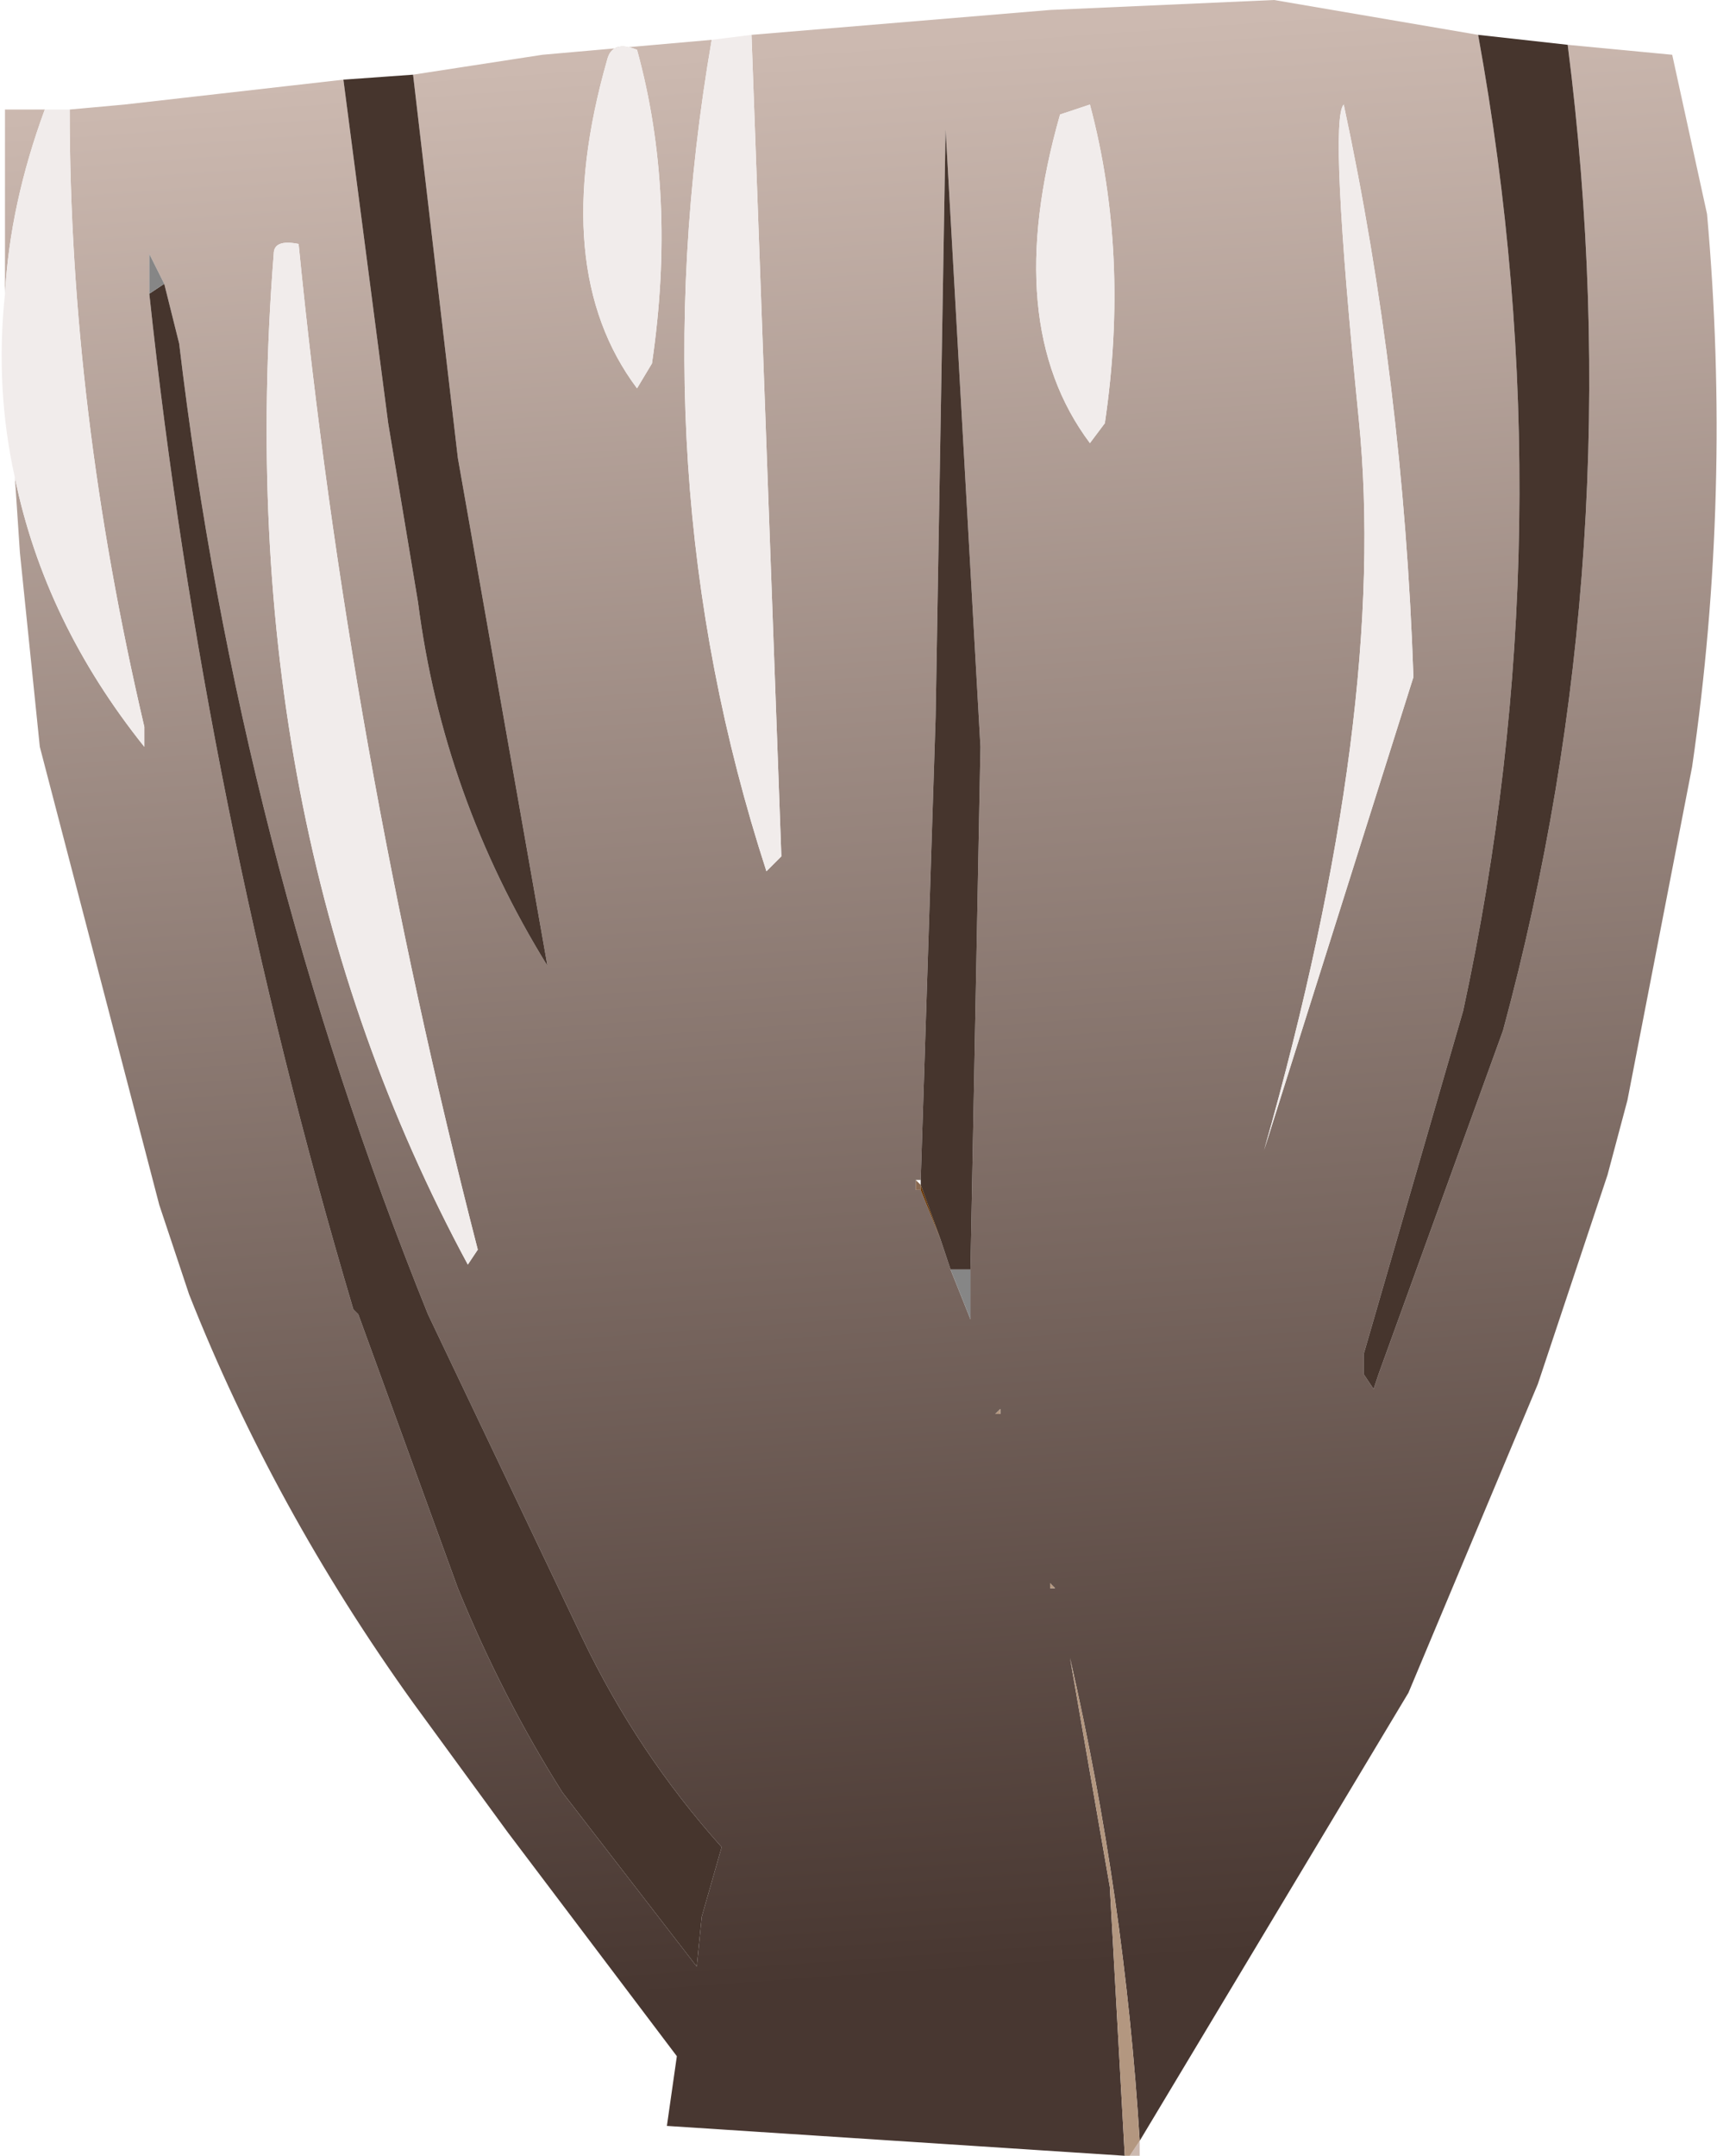<?xml version="1.0" encoding="UTF-8" standalone="no"?>
<svg xmlns:xlink="http://www.w3.org/1999/xlink" height="21.65px" width="17.25px" xmlns="http://www.w3.org/2000/svg">
  <g transform="matrix(1.0, 0.0, 0.0, 1.0, 0.0, 0.0)">
    <path d="M6.4 3.9 L6.55 3.65 Q6.8 1.95 6.4 0.5 6.15 0.4 6.1 0.6 5.5 2.7 6.4 3.9 M10.95 1.05 L10.65 1.15 Q10.05 3.25 10.95 4.45 L11.1 4.25 Q11.35 2.55 10.95 1.05 M7.55 0.35 L10.55 0.1 12.8 0.0 14.85 0.35 Q15.75 5.3 14.7 10.15 L13.7 13.6 13.7 13.8 13.8 13.95 13.85 13.8 15.1 10.35 Q16.4 5.55 15.75 0.45 L16.8 0.55 17.15 2.15 Q17.4 4.95 17.0 7.7 L16.35 11.05 16.15 11.8 15.45 13.9 14.15 17.0 11.45 21.5 Q11.3 19.05 10.75 16.65 L11.15 18.95 11.3 21.65 6.7 21.35 6.8 20.65 5.1 18.4 4.15 17.1 Q2.75 15.15 1.9 13.0 L1.6 12.1 0.4 7.5 0.2 5.55 0.15 4.8 Q0.45 6.25 1.45 7.5 L1.45 7.3 Q0.7 4.1 0.7 1.1 L1.25 1.05 3.45 0.8 3.9 4.25 4.2 6.05 Q4.45 8.0 5.5 9.7 L4.6 4.6 4.15 0.75 5.45 0.55 7.15 0.4 Q6.4 4.75 7.7 8.75 L7.85 8.6 7.55 0.35 M0.05 2.95 L0.05 1.1 0.45 1.1 Q0.1 2.05 0.05 2.95 M1.65 2.85 L1.5 2.55 1.5 2.95 Q2.05 8.1 3.55 13.15 L3.6 13.2 4.6 15.95 Q5.05 17.05 5.65 18.0 L7.0 19.75 7.05 19.25 7.25 18.55 Q6.4 17.6 5.85 16.45 L4.3 13.2 Q2.4 8.5 1.8 3.45 L1.7 3.05 1.65 2.85 M3.0 2.45 Q2.75 2.4 2.75 2.55 2.3 8.25 4.7 12.7 L4.8 12.55 Q3.5 7.5 3.0 2.45 M9.75 12.75 L9.85 7.5 9.5 1.3 9.4 7.2 9.25 11.85 9.2 11.85 9.2 11.95 9.25 11.95 9.45 12.45 9.55 12.75 9.75 13.25 9.75 12.75 M13.5 1.05 Q13.35 1.2 13.65 4.2 13.95 7.15 12.7 11.55 L14.2 6.8 Q14.1 3.85 13.5 1.05 M10.05 14.2 L10.05 14.15 10.0 14.2 10.05 14.2 M10.6 15.95 L10.55 15.9 10.55 15.95 10.6 15.95" fill="url(#gradient0)" fill-rule="evenodd" stroke="none"/>
    <path d="M10.95 1.05 Q11.35 2.55 11.1 4.25 L10.95 4.45 Q10.05 3.25 10.65 1.15 L10.95 1.05 M6.4 3.9 Q5.5 2.7 6.1 0.6 6.15 0.4 6.4 0.5 6.8 1.95 6.55 3.65 L6.4 3.9 M7.15 0.4 L7.55 0.35 7.85 8.6 7.7 8.75 Q6.4 4.75 7.15 0.4 M0.15 4.8 Q-0.05 3.9 0.05 2.95 0.1 2.05 0.45 1.1 L0.7 1.1 Q0.7 4.1 1.45 7.3 L1.45 7.5 Q0.45 6.25 0.15 4.8 M3.0 2.45 Q3.5 7.5 4.8 12.55 L4.7 12.7 Q2.3 8.25 2.75 2.55 2.75 2.4 3.0 2.45 M13.5 1.05 Q14.1 3.85 14.2 6.8 L12.7 11.55 Q13.95 7.15 13.65 4.2 13.35 1.2 13.5 1.05" fill="#f1eceb" fill-rule="evenodd" stroke="none"/>
    <path d="M14.85 0.35 L15.75 0.45 Q16.4 5.55 15.1 10.35 L13.85 13.8 13.8 13.95 13.7 13.8 13.7 13.6 14.7 10.15 Q15.75 5.3 14.85 0.35 M3.45 0.8 L4.15 0.75 4.6 4.6 5.5 9.7 Q4.45 8.0 4.2 6.05 L3.9 4.25 3.45 0.8 M1.5 2.95 L1.65 2.85 1.7 3.05 1.8 3.45 Q2.4 8.5 4.3 13.2 L5.85 16.45 Q6.4 17.6 7.25 18.55 L7.05 19.25 7.0 19.75 5.65 18.0 Q5.05 17.05 4.6 15.95 L3.6 13.2 3.55 13.15 Q2.05 8.1 1.5 2.95 M9.25 11.85 L9.4 7.2 9.5 1.3 9.85 7.5 9.75 12.75 9.55 12.75 9.45 12.45 9.25 11.9 9.25 11.85" fill="#46352d" fill-rule="evenodd" stroke="none"/>
    <path d="M1.5 2.95 L1.5 2.55 1.65 2.85 1.5 2.95 M9.75 12.75 L9.75 13.25 9.55 12.75 9.75 12.75" fill="#868686" fill-rule="evenodd" stroke="none"/>
    <path d="M9.25 11.95 L9.2 11.95 9.2 11.85 9.25 11.9 9.25 11.95" fill="#886951" fill-rule="evenodd" stroke="none"/>
    <path d="M9.45 12.45 L9.25 11.95 9.25 11.9 9.45 12.45" fill="#663300" fill-rule="evenodd" stroke="none"/>
    <path d="M11.45 21.5 L11.45 21.65 11.35 21.65 11.45 21.5" fill="#ccb9b0" fill-rule="evenodd" stroke="none"/>
    <path d="M11.35 21.65 L11.3 21.65 11.15 18.95 10.75 16.65 Q11.3 19.05 11.45 21.5 L11.35 21.65 M10.6 15.95 L10.55 15.95 10.55 15.9 10.6 15.95 M10.05 14.2 L10.0 14.2 10.05 14.15 10.05 14.2" fill="#b39780" fill-rule="evenodd" stroke="none"/>
  </g>
  <defs>
    <linearGradient gradientTransform="matrix(0.001, 0.012, -0.014, 0.001, 7.65, 10.4)" gradientUnits="userSpaceOnUse" id="gradient0" spreadMethod="pad" x1="-819.2" x2="819.2">
      <stop offset="0.0" stop-color="#ccb9b0"/>
      <stop offset="0.984" stop-color="#483731"/>
    </linearGradient>
  </defs>
</svg>
